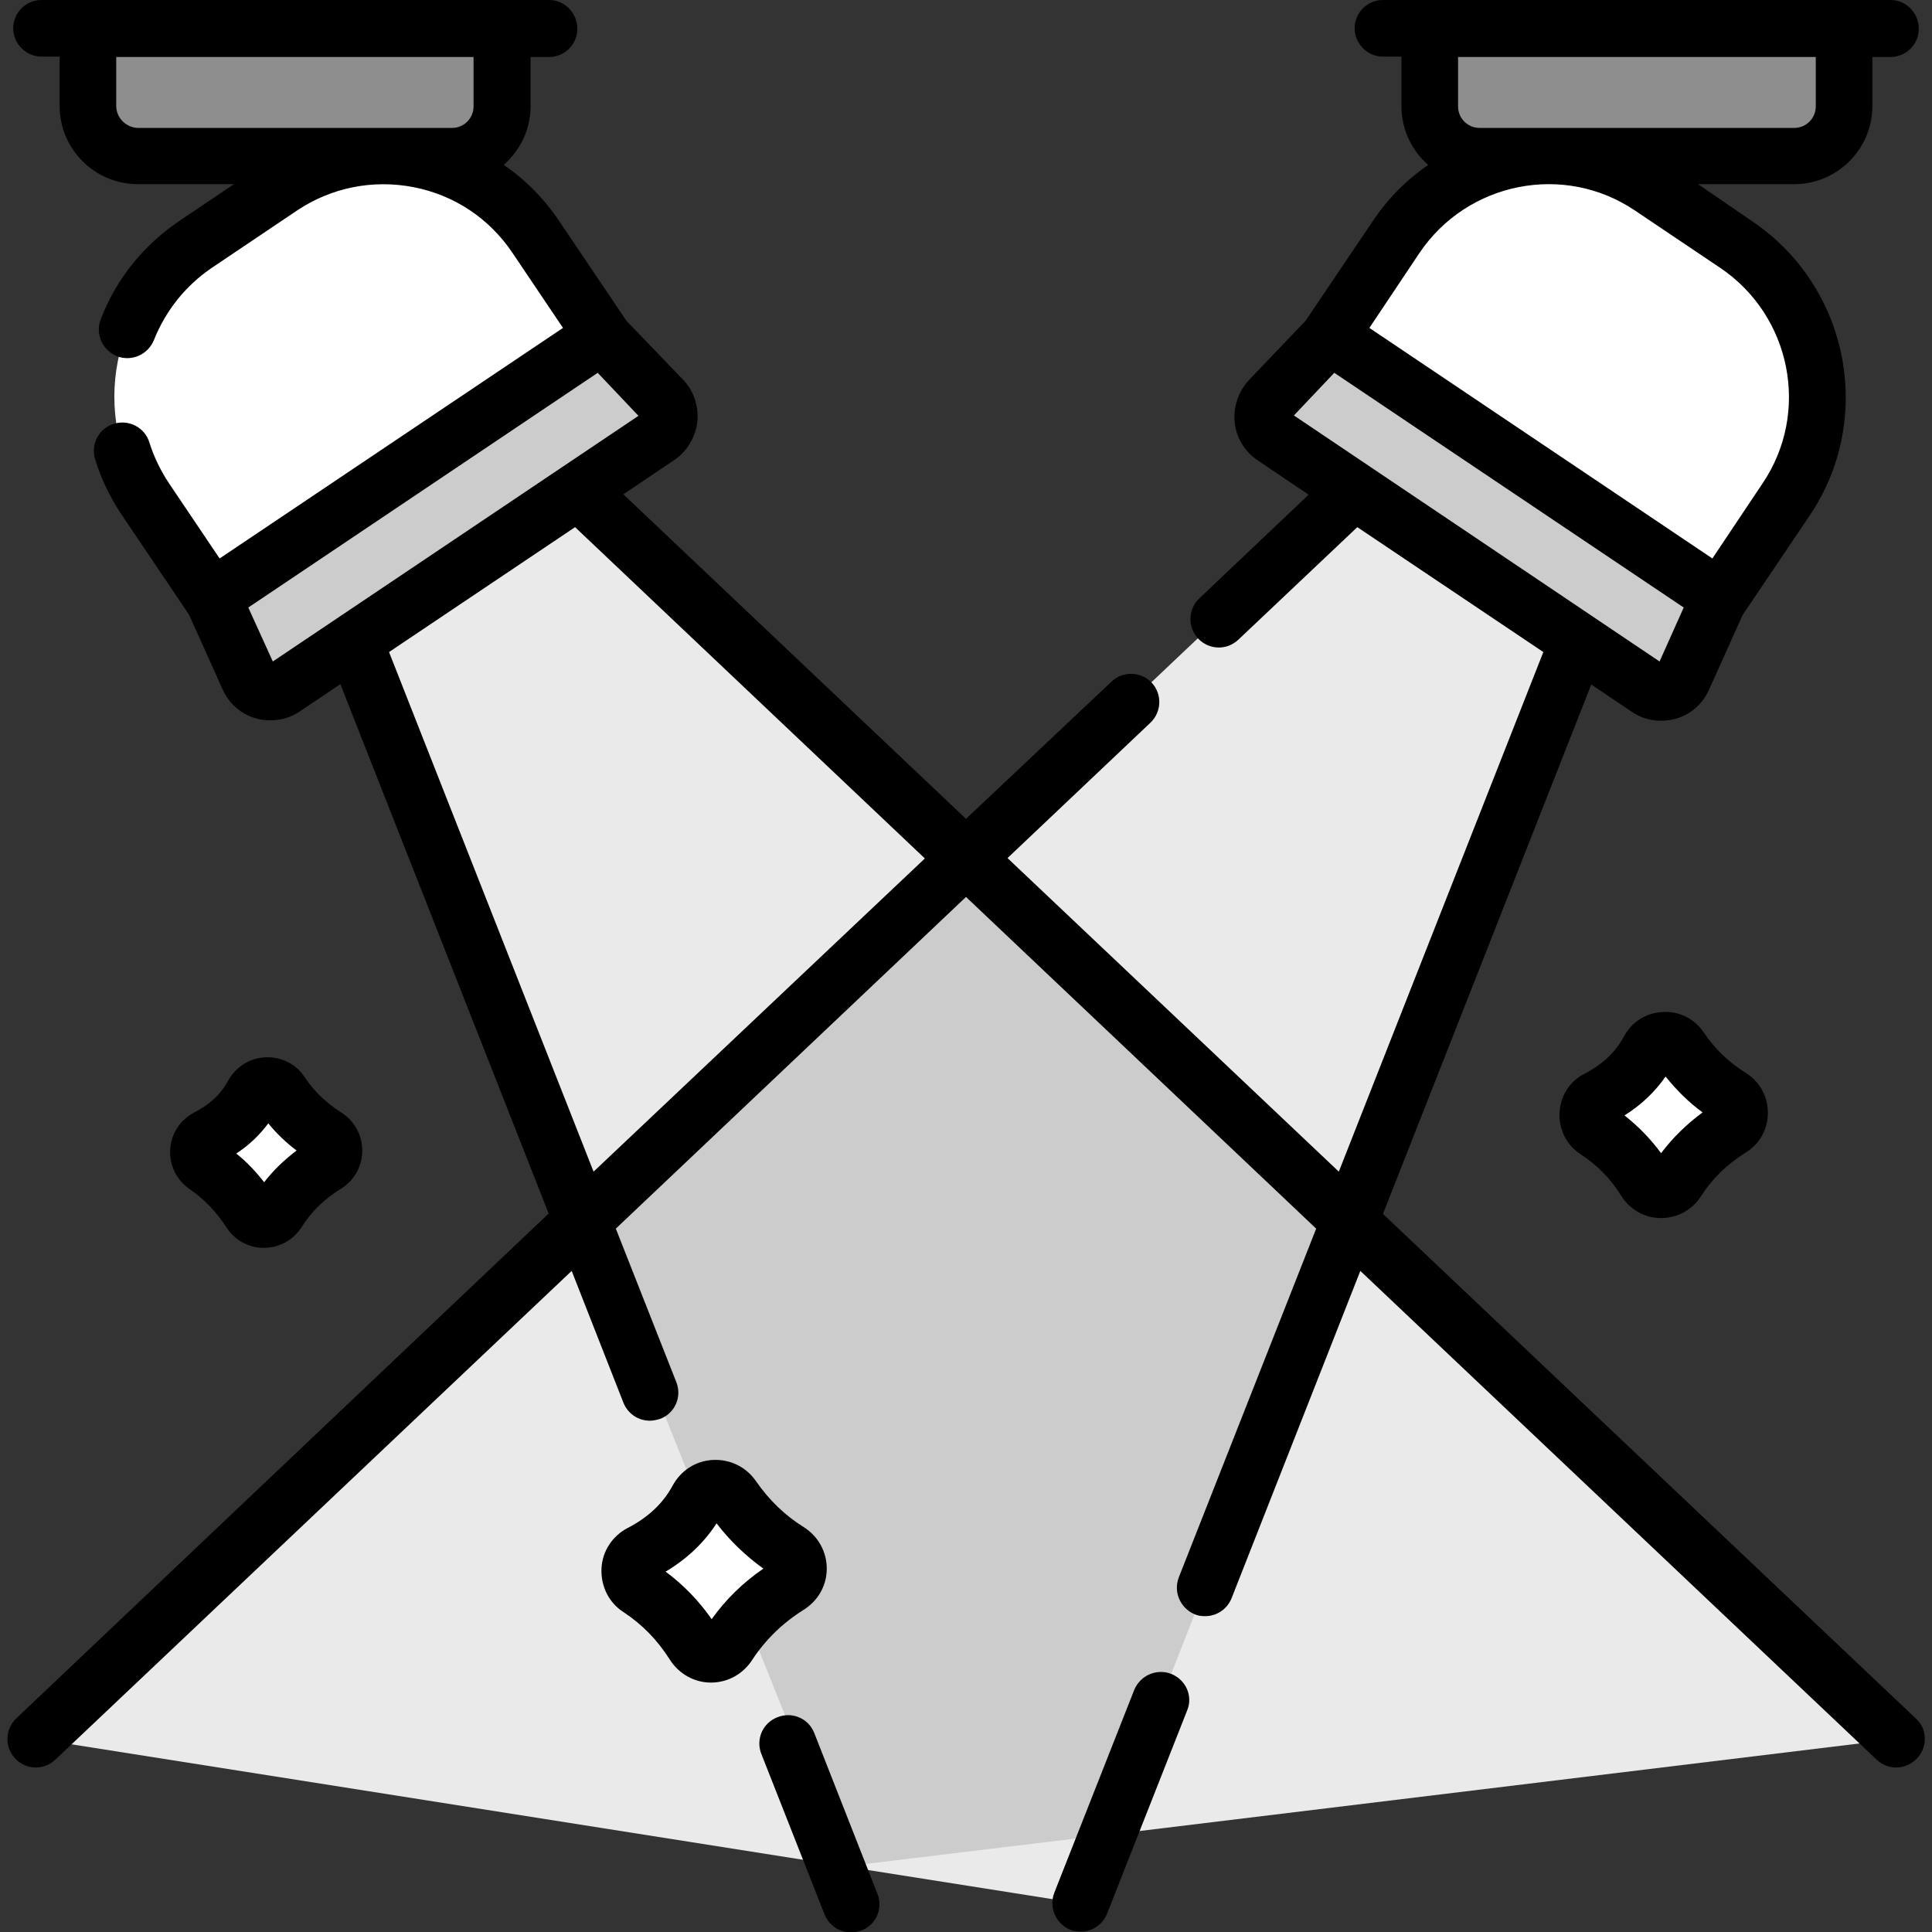 <svg xmlns="http://www.w3.org/2000/svg" xmlns:xlink="http://www.w3.org/1999/xlink" id="Capa_1" x="0px" y="0px" viewBox="0 0 512 512" style="enable-background:new 0 0 512 512;" xml:space="preserve">
<rect x="0" y="0" width="512" height="512" fill="#333333" stroke="none"/>
<style type="text/css">
	.ves-icon-performance0{fill:#EAEAEA;}
	.ves-icon-performance1{fill:#CCCCCC;}
	.ves-icon-performance2{fill:#FFFFFF;}
	.ves-icon-performance3{fill:#8E8E8E;}
</style>
<g>
	<g>
		<g>
			<path class="ves-icon-performance0" d="M493.9,461.9l-269.7,32.8L95,172.8l-24.5-65l37.4-25.7l45.3,47.9l343,324.8     C498.7,457.2,497.3,461.5,493.9,461.9L493.9,461.9z"></path>
		</g>
		<g>
			<path class="ves-icon-performance0" d="M283.4,504c1.8,0.3,3.6-0.7,4.3-2.4L417,172.8l27.1-70.6l-32-20.1L358.8,130L15.2,455.3     c-2.4,2.2-1.1,6.2,2.1,6.7L283.4,504z"></path>
		</g>
		<path class="ves-icon-performance1" d="M155.2,322.8l68.9,171.8l69.5-8.4l64-162.6L256,227.4L155.2,322.8z"></path>
		<g>
			<g id="XMLID_208_">
				<path class="ves-icon-performance1" d="M385.1,83.1l-32.7,5.8l-0.6,0.8l-15.4,16.2c-2.8,2.9-2.2,7.6,1.1,9.8l99.1,66.6c3.3,2.2,7.8,0.9,9.5-2.7      l9.2-20.3l0.6-0.8v-22.3L385.1,83.1z"></path>
				<path class="ves-icon-performance2" d="M460.1,64.7c22.3,15,28.2,45.3,13.2,67.6l-17.6,26.1L352.4,88.9L370,62.8c15-22.3,45.3-28.2,67.6-13.2      L460.1,64.7z"></path>
			</g>
			<g id="XMLID_207_">
				<path class="ves-icon-performance1" d="M175.5,105.9l-15.4-16.2l-0.6-0.8l-26.5-6.8l-76.9,49.5v26.8l0.6,0.8l9.2,20.3c1.6,3.6,6.2,4.9,9.5,2.7      l99.1-66.6C177.8,113.5,178.3,108.8,175.5,105.9L175.5,105.9z"></path>
				<path class="ves-icon-performance2" d="M142,62.8l17.6,26.1L56.2,158.4l-17.6-26.1c-15-22.3-9.1-52.6,13.2-67.6l22.6-15.2      C96.8,34.5,127,40.5,142,62.8z"></path>
			</g>
			<g id="XMLID_206_">
				<g>
					<path class="ves-icon-performance3" d="M133.1,7.5v20.6c0,7.3-5.9,13.2-13.2,13.2H36.5c-7.3,0-13.2-5.9-13.2-13.2V7.5L133.1,7.5z"></path>
					<path class="ves-icon-performance3" d="M488.7,7.5v20.6c0,7.3-5.9,13.2-13.2,13.2h-83.4c-7.3,0-13.2-5.9-13.2-13.2V7.5L488.7,7.5z"></path>
				</g>
			</g>
			<path class="ves-icon-performance2" d="M458.6,290.6c-5.3-3.3-9.7-7.6-13.3-12.9c-2.1-3.1-6.6-2.8-8.3,0.5c-2.9,5.4-7.4,9.6-13.5,12.8     c-3.3,1.7-3.6,6.4-0.4,8.4c5.2,3.4,9.6,7.9,13.1,13.5c1.9,3.1,6.4,3,8.3,0c3.5-5.6,8.3-10.2,14.3-14     C461.7,297,461.7,292.6,458.6,290.6L458.6,290.6z"></path>
			<path class="ves-icon-performance2" d="M209,411c-5.9-3.7-10.8-8.4-14.8-14.3c-2.3-3.4-7.3-3.1-9.3,0.5c-3.2,6-8.2,10.7-15,14.2     c-3.7,1.9-4,7.1-0.5,9.3c5.8,3.8,10.7,8.8,14.5,15c2.1,3.4,7.1,3.4,9.2,0c3.9-6.2,9.2-11.4,15.9-15.5     C212.5,418.1,212.4,413.2,209,411z"></path>
			<path class="ves-icon-performance2" d="M86.5,301.2c-4.7-3-8.7-6.8-11.9-11.5c-1.9-2.7-5.9-2.5-7.5,0.4c-2.6,4.8-6.6,8.6-12.1,11.5     c-3,1.5-3.2,5.7-0.4,7.5c4.7,3.1,8.6,7.1,11.7,12.1c1.7,2.8,5.7,2.7,7.4,0c3.2-5,7.4-9.2,12.8-12.5     C89.2,306.9,89.2,302.9,86.5,301.2z"></path>
		</g>
	</g>
	<g>
		<path d="M310.4,443.6c-3.9-1.5-8.2,0.4-9.8,4.2l-21.2,53.8c-1.5,3.9,0.4,8.2,4.2,9.8c0.9,0.4,1.8,0.5,2.8,0.5c3,0,5.8-1.8,7-4.8    l21.2-53.8C316.2,449.5,314.3,445.2,310.4,443.6L310.4,443.6z"></path>
		<path d="M507.7,455.4L366.5,321.7l55.2-140.3l10.7,7.2h0c2.3,1.6,5,2.4,7.8,2.4c1.3,0,2.6-0.2,3.8-0.5c4-1.1,7.2-3.9,8.9-7.7    l8.9-19.8l17.8-26.4c17.3-25.7,10.4-60.7-15.3-78L450,48.8h25.5c11.4,0,20.7-9.3,20.7-20.7V15.1h4.8c4.2,0,7.5-3.4,7.5-7.5    S505.2,0,501,0H366.5c-4.2,0-7.5,3.4-7.5,7.5s3.4,7.5,7.5,7.5h4.9v13.1c0,6.2,2.7,11.8,7.1,15.6c-5.7,3.9-10.7,8.9-14.7,14.9    L346,85L331,100.7c-2.8,3-4.2,7.1-3.8,11.2c0.4,4.1,2.7,7.8,6.1,10.1l13.5,9.1l-29,27.5c-3,2.9-3.1,7.6-0.3,10.6    c1.5,1.6,3.5,2.4,5.5,2.4c1.9,0,3.7-0.7,5.2-2.1l31.5-29.8l49.3,33.1l-54.2,137.7l-87.8-83.1l37.9-35.9c3-2.9,3.1-7.6,0.3-10.6    c-2.9-3-7.6-3.1-10.6-0.3L256,217l-90.8-86l13.5-9.1c3.4-2.3,5.6-6,6.1-10.1c0.4-4.1-0.9-8.2-3.8-11.2L166,85l-17.8-26.4    c-4-6-9-11-14.7-14.9c4.3-3.8,7.1-9.3,7.1-15.5V15.1h4.9c4.2,0,7.5-3.4,7.5-7.5S149.7,0,145.5,0H11C6.8,0,3.5,3.4,3.5,7.5    s3.4,7.5,7.5,7.5h4.8v13.1c0,11.4,9.3,20.7,20.7,20.7H62l-14.4,9.7c-9.5,6.4-16.8,15.4-20.9,26.1c-1.5,3.9,0.4,8.2,4.3,9.8    c3.9,1.5,8.2-0.4,9.8-4.3c3.1-7.8,8.4-14.4,15.3-19.1l22.6-15.2c9.1-6.1,20.1-8.3,30.9-6.2c10.8,2.1,20.1,8.3,26.2,17.4l13.4,19.9    L58.2,148l-13.4-19.9c-2.2-3.3-4-7-5.2-10.8c-1.2-4-5.4-6.2-9.4-5c-4,1.2-6.2,5.4-5,9.4c1.6,5.2,4,10.2,7.1,14.8l17.8,26.4    l8.9,19.8c1.7,3.8,4.9,6.6,8.9,7.7c1.3,0.4,2.6,0.5,3.8,0.5c2.7,0,5.5-0.8,7.8-2.4l10.7-7.2l55.2,140.3L4.3,455.4    c-3,2.9-3.1,7.6-0.3,10.6c1.5,1.6,3.5,2.4,5.5,2.4c1.9,0,3.7-0.7,5.2-2.1l136.8-129.5l13.7,34.9c1.2,3,4,4.8,7,4.8    c0.9,0,1.8-0.2,2.8-0.5c3.9-1.5,5.8-5.9,4.2-9.8l-16-40.6l92.8-87.9l92.8,87.9L312.4,418c-1.5,3.9,0.4,8.2,4.2,9.8    c0.9,0.4,1.8,0.5,2.8,0.5c3,0,5.8-1.8,7-4.8l34.1-86.7l136.8,129.5c1.5,1.4,3.3,2.1,5.2,2.1c2,0,4-0.8,5.5-2.4    C510.9,463,510.8,458.2,507.7,455.4L507.7,455.4z M481.2,15.1v13.1c0,3.1-2.5,5.7-5.7,5.7h-83.4c-3.1,0-5.7-2.5-5.7-5.7V15.1    L481.2,15.1z M376.2,67c12.7-18.8,38.3-23.9,57.1-11.2L455.9,71c18.8,12.7,23.9,38.3,11.2,57.1L453.8,148l-90.9-61.1L376.2,67z     M353.6,98.8l92.6,62.2l-6.4,14.3l-96.9-65.2L353.6,98.8z M30.8,28.1V15.1h94.7v13.1c0,3.1-2.5,5.7-5.7,5.7H36.5    C33.4,33.8,30.8,31.2,30.8,28.1z M72.3,175.3L65.8,161l92.6-62.2l10.8,11.4L72.3,175.3z M157.3,310.5l-54.2-137.7l49.3-33.1    l92.7,87.8L157.3,310.5z"></path>
		<path d="M215.8,459.3c-1.5-3.9-5.9-5.8-9.8-4.2c-3.9,1.5-5.8,5.9-4.2,9.8l16.7,42.4c1.2,3,4,4.8,7,4.8c0.9,0,1.8-0.2,2.8-0.5    c3.9-1.5,5.8-5.9,4.2-9.8L215.8,459.3z"></path>
		<path d="M462.6,284.3c-4.5-2.8-8.1-6.3-11.1-10.7c-2.4-3.6-6.5-5.7-10.9-5.4c-4.4,0.2-8.3,2.7-10.3,6.6c-2.2,4-5.5,7.2-10.3,9.7    c-4,2-6.5,5.9-6.7,10.4c-0.2,4.5,1.9,8.6,5.6,11c4.4,2.9,8,6.5,10.8,11.1c2.3,3.6,6.2,5.8,10.5,5.8h0c4.3,0,8.3-2.2,10.6-5.8    c2.9-4.6,6.8-8.4,11.9-11.6c3.7-2.3,5.8-6.2,5.8-10.5C468.5,290.5,466.3,286.6,462.6,284.3L462.6,284.3z M440.2,305.6    c-2.8-3.8-6-7.1-9.7-10c4.5-2.8,8.1-6.3,10.9-10.3c2.9,3.6,6.1,6.8,9.8,9.5C447,297.9,443.3,301.5,440.2,305.6z"></path>
		<path d="M213,426.6c3.8-2.4,6.1-6.4,6.1-10.9c0-4.5-2.3-8.6-6.1-11c-5-3.1-9.2-7.2-12.6-12.1c-2.6-3.8-6.8-5.9-11.4-5.7    c-4.6,0.2-8.6,2.8-10.8,6.9c-2.5,4.6-6.4,8.3-11.8,11.1c-4.1,2.1-6.8,6.2-7,10.8c-0.2,4.6,1.9,9,5.8,11.5c5,3.3,9,7.4,12.3,12.6    c2.4,3.8,6.5,6.1,10.9,6.1h0c4.5,0,8.6-2.3,11-6.1C202.9,434.5,207.4,430.1,213,426.6L213,426.6z M188.6,429.1    c-3.4-4.9-7.5-9.1-12.2-12.6c5.7-3.4,10.2-7.7,13.5-12.8c3.5,4.6,7.7,8.6,12.4,12C196.9,419.4,192.3,423.9,188.6,429.1z"></path>
		<path d="M59.9,325.1c2.2,3.5,5.9,5.6,10,5.6h0c4.1,0,7.9-2.1,10.1-5.6c2.6-4.1,6-7.4,10.4-10.1c3.5-2.2,5.6-5.9,5.6-10.1    c0-4.1-2.1-7.9-5.6-10.1c-3.9-2.5-7.1-5.5-9.7-9.4c-2.3-3.5-6.3-5.4-10.4-5.2c-4.2,0.2-7.9,2.6-9.9,6.3c-1.9,3.5-4.8,6.2-8.9,8.3    c-3.8,2-6.2,5.7-6.4,9.9c-0.2,4.3,1.8,8.2,5.4,10.6C54.2,317.9,57.3,321.1,59.9,325.1L59.9,325.1z M71.1,297.7    c2.2,2.7,4.7,5.1,7.5,7.2c-3.3,2.5-6.2,5.3-8.6,8.4c-2.2-2.8-4.6-5.4-7.4-7.6C66,303.5,68.8,300.8,71.1,297.7L71.1,297.7z"></path>
	</g>
</g>
</svg>